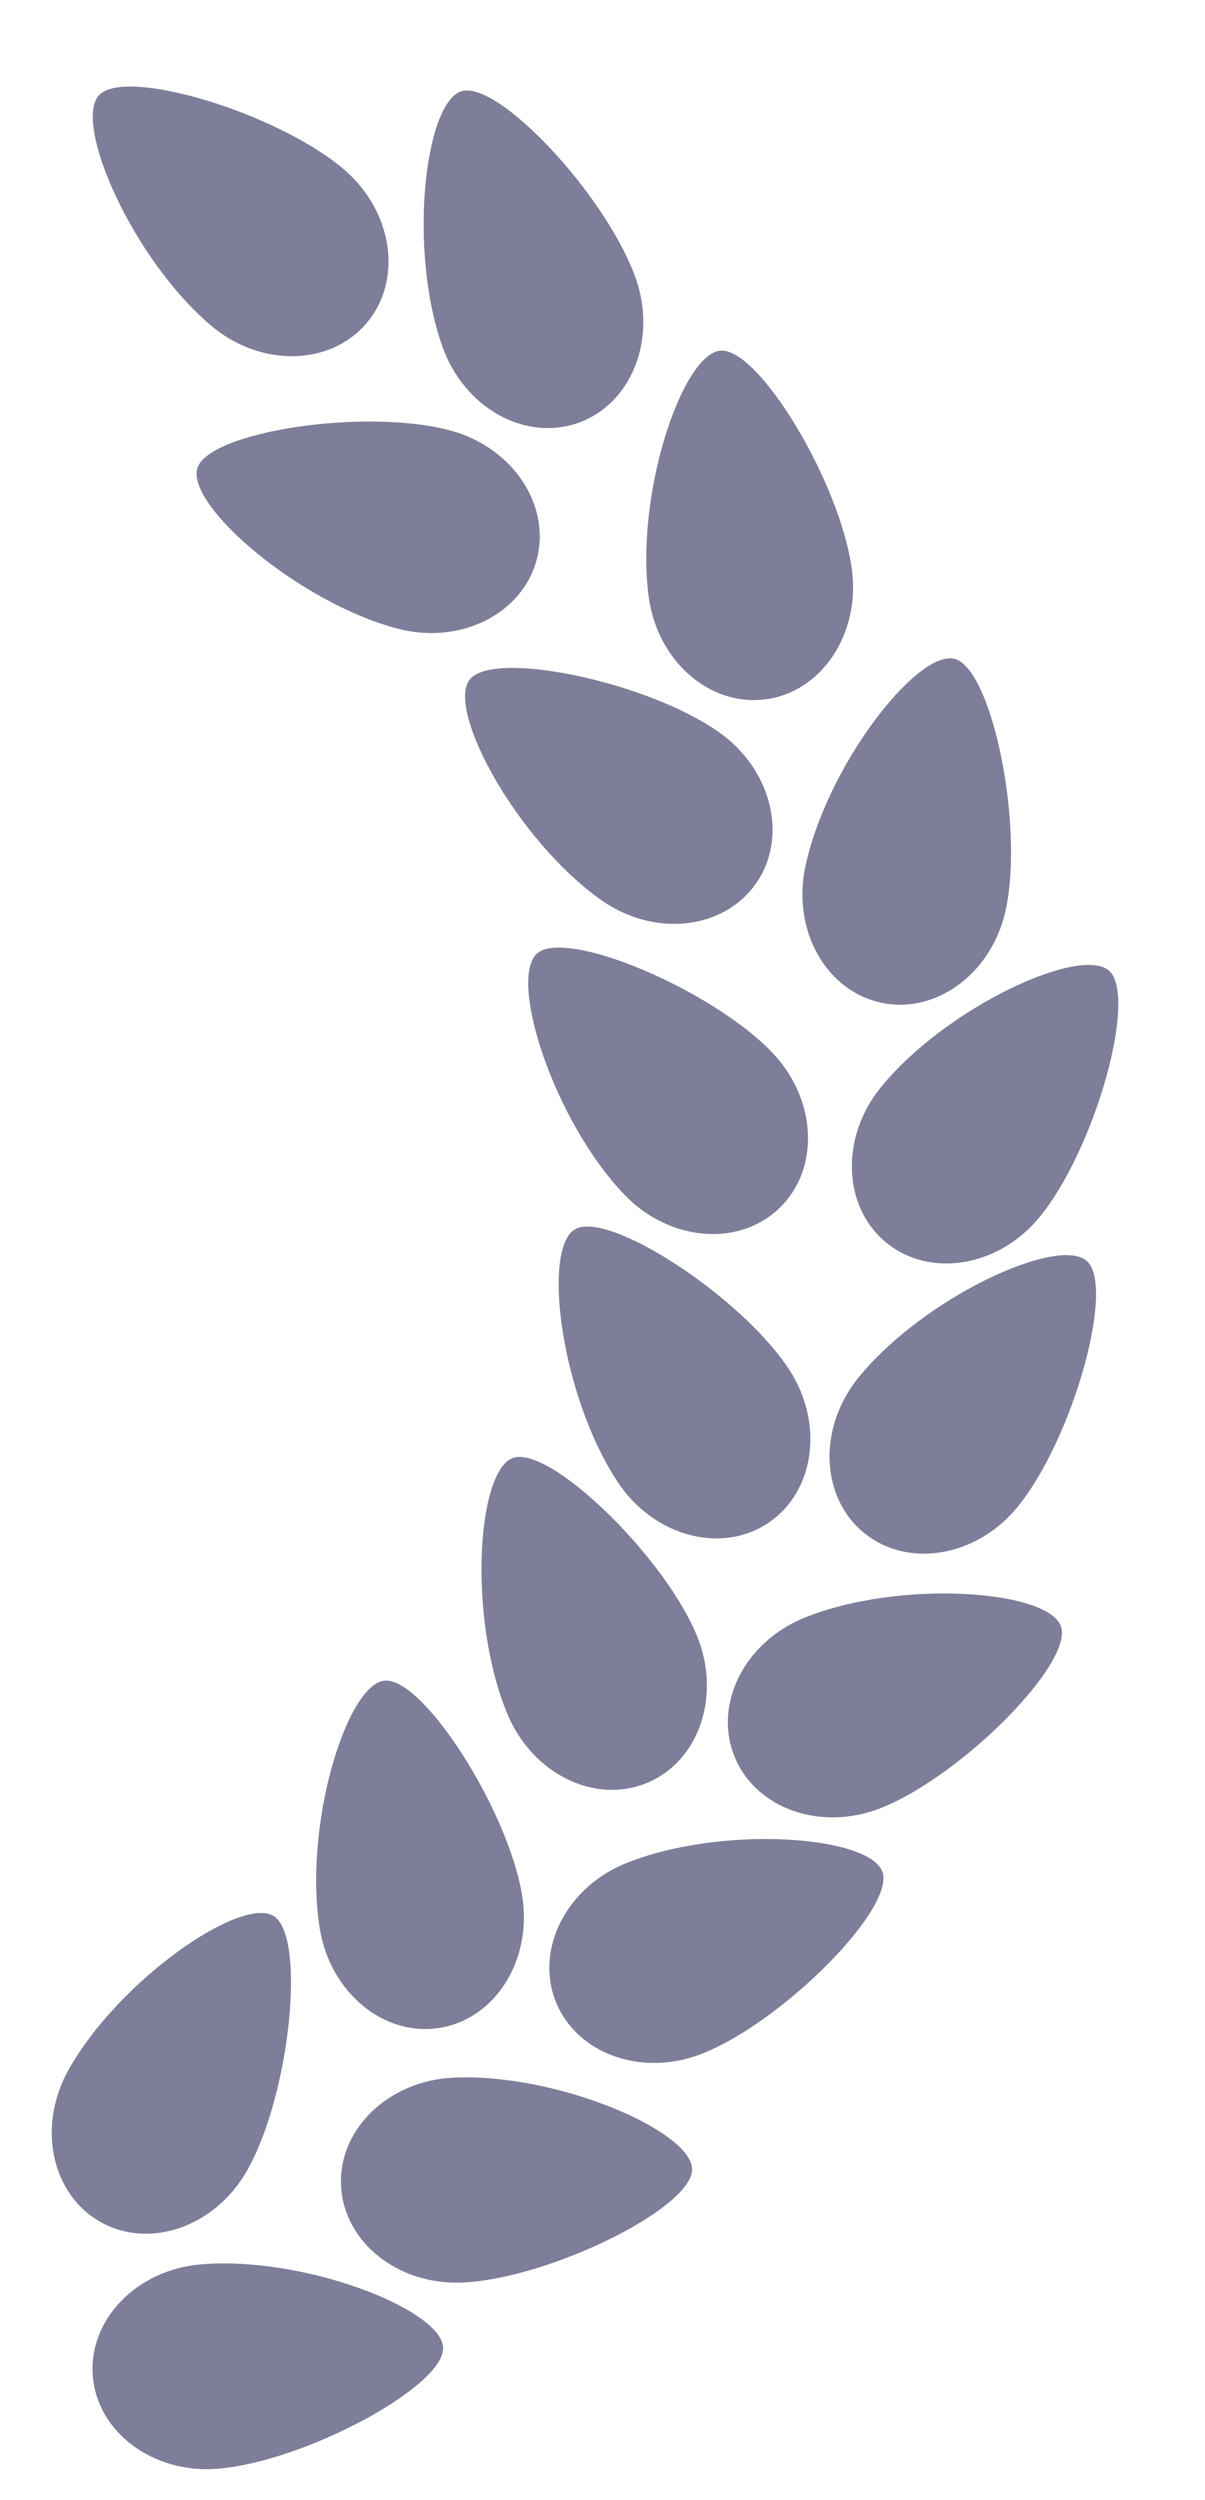 <svg width="54" height="112" viewBox="0 0 54 112" fill="none" xmlns="http://www.w3.org/2000/svg">
<path d="M9.453 14.582C11.665 16.458 14.788 16.409 16.429 14.474C18.07 12.539 17.607 9.45 15.396 7.574C12.393 5.028 5.53 2.973 4.416 4.287C3.301 5.601 5.949 11.611 9.453 14.582Z" fill="#7E7E9A"/>
<path d="M19.826 15.529C20.794 18.262 23.517 19.791 25.909 18.945C28.301 18.098 29.455 15.195 28.487 12.462C27.173 8.75 22.275 3.522 20.651 4.097C19.027 4.672 18.292 11.198 19.826 15.529Z" fill="#7E7E9A"/>
<path d="M29.068 26.723C29.446 29.598 31.792 31.66 34.308 31.329C36.823 30.998 38.556 28.399 38.177 25.524C37.663 21.62 33.96 15.488 32.252 15.712C30.544 15.937 28.468 22.168 29.068 26.723Z" fill="#7E7E9A"/>
<path d="M36.087 38.839C35.49 41.677 37.019 44.4 39.502 44.923C41.985 45.445 44.481 43.568 45.078 40.73C45.889 36.877 44.43 29.863 42.744 29.509C41.058 29.154 37.032 34.343 36.087 38.839Z" fill="#7E7E9A"/>
<path d="M39.481 48.699C37.648 50.945 37.755 54.067 39.721 55.671C41.687 57.276 44.767 56.755 46.6 54.508C49.09 51.457 51.015 44.557 49.68 43.468C48.345 42.379 42.386 45.139 39.481 48.699Z" fill="#7E7E9A"/>
<path d="M38.481 61.699C36.648 63.945 36.755 67.067 38.721 68.671C40.687 70.276 43.767 69.755 45.6 67.508C48.09 64.457 50.015 57.557 48.68 56.468C47.345 55.379 41.386 58.139 38.481 61.699Z" fill="#7E7E9A"/>
<path d="M36.079 72.459C33.386 73.535 31.966 76.317 32.908 78.673C33.849 81.029 36.795 82.067 39.488 80.992C43.145 79.53 48.174 74.429 47.535 72.829C46.896 71.229 40.345 70.754 36.079 72.459Z" fill="#7E7E9A"/>
<path d="M28.079 83.459C25.386 84.535 23.966 87.317 24.908 89.673C25.849 92.029 28.795 93.067 31.488 91.992C35.145 90.53 40.174 85.429 39.535 83.829C38.896 82.229 32.345 81.754 28.079 83.459Z" fill="#7E7E9A"/>
<path d="M9.009 101.439C6.119 101.681 3.948 103.926 4.16 106.455C4.371 108.983 6.886 110.837 9.775 110.595C13.699 110.267 20 106.858 19.856 105.141C19.713 103.424 13.587 101.056 9.009 101.439Z" fill="#7E7E9A"/>
<path d="M20.303 93.076C17.406 93.217 15.159 95.386 15.283 97.921C15.406 100.455 17.855 102.395 20.751 102.253C24.684 102.061 31.099 98.873 31.015 97.152C30.931 95.431 24.891 92.852 20.303 93.076Z" fill="#7E7E9A"/>
<path d="M17.79 28.156C20.591 28.907 23.394 27.528 24.05 25.077C24.707 22.627 22.969 20.031 20.168 19.281C16.364 18.262 9.281 19.337 8.836 21.001C8.39 22.665 13.352 26.967 17.79 28.156Z" fill="#7E7E9A"/>
<path d="M26.916 40.304C29.278 41.987 32.386 41.675 33.858 39.609C35.33 37.542 34.609 34.503 32.247 32.821C29.04 30.536 22.028 29.067 21.029 30.47C20.029 31.873 23.174 37.639 26.916 40.304Z" fill="#7E7E9A"/>
<path d="M27.966 53.504C29.966 55.603 33.077 55.886 34.914 54.135C36.751 52.385 36.618 49.264 34.618 47.165C31.901 44.314 25.295 41.544 24.047 42.732C22.8 43.921 24.797 50.178 27.966 53.504Z" fill="#7E7E9A"/>
<path d="M27.678 66.388C29.275 68.808 32.286 69.638 34.404 68.241C36.522 66.844 36.945 63.75 35.349 61.329C33.181 58.042 27.17 54.144 25.732 55.092C24.294 56.041 25.149 62.553 27.678 66.388Z" fill="#7E7E9A"/>
<path d="M22.739 76.787C23.853 79.464 26.654 80.845 28.997 79.871C31.34 78.897 32.337 75.937 31.223 73.259C29.712 69.623 24.54 64.665 22.95 65.327C21.359 65.988 20.975 72.545 22.739 76.787Z" fill="#7E7E9A"/>
<path d="M14.33 86.397C14.794 89.26 17.2 91.251 19.704 90.846C22.209 90.441 23.864 87.791 23.401 84.929C22.771 81.042 18.888 75.022 17.188 75.297C15.487 75.572 13.596 81.862 14.33 86.397Z" fill="#7E7E9A"/>
<path d="M3.079 92.711C1.654 95.237 2.292 98.294 4.502 99.541C6.712 100.787 9.658 99.749 11.082 97.223C13.016 93.793 13.738 86.666 12.238 85.82C10.737 84.973 5.335 88.709 3.079 92.711Z" fill="#7E7E9A"/>
</svg>
